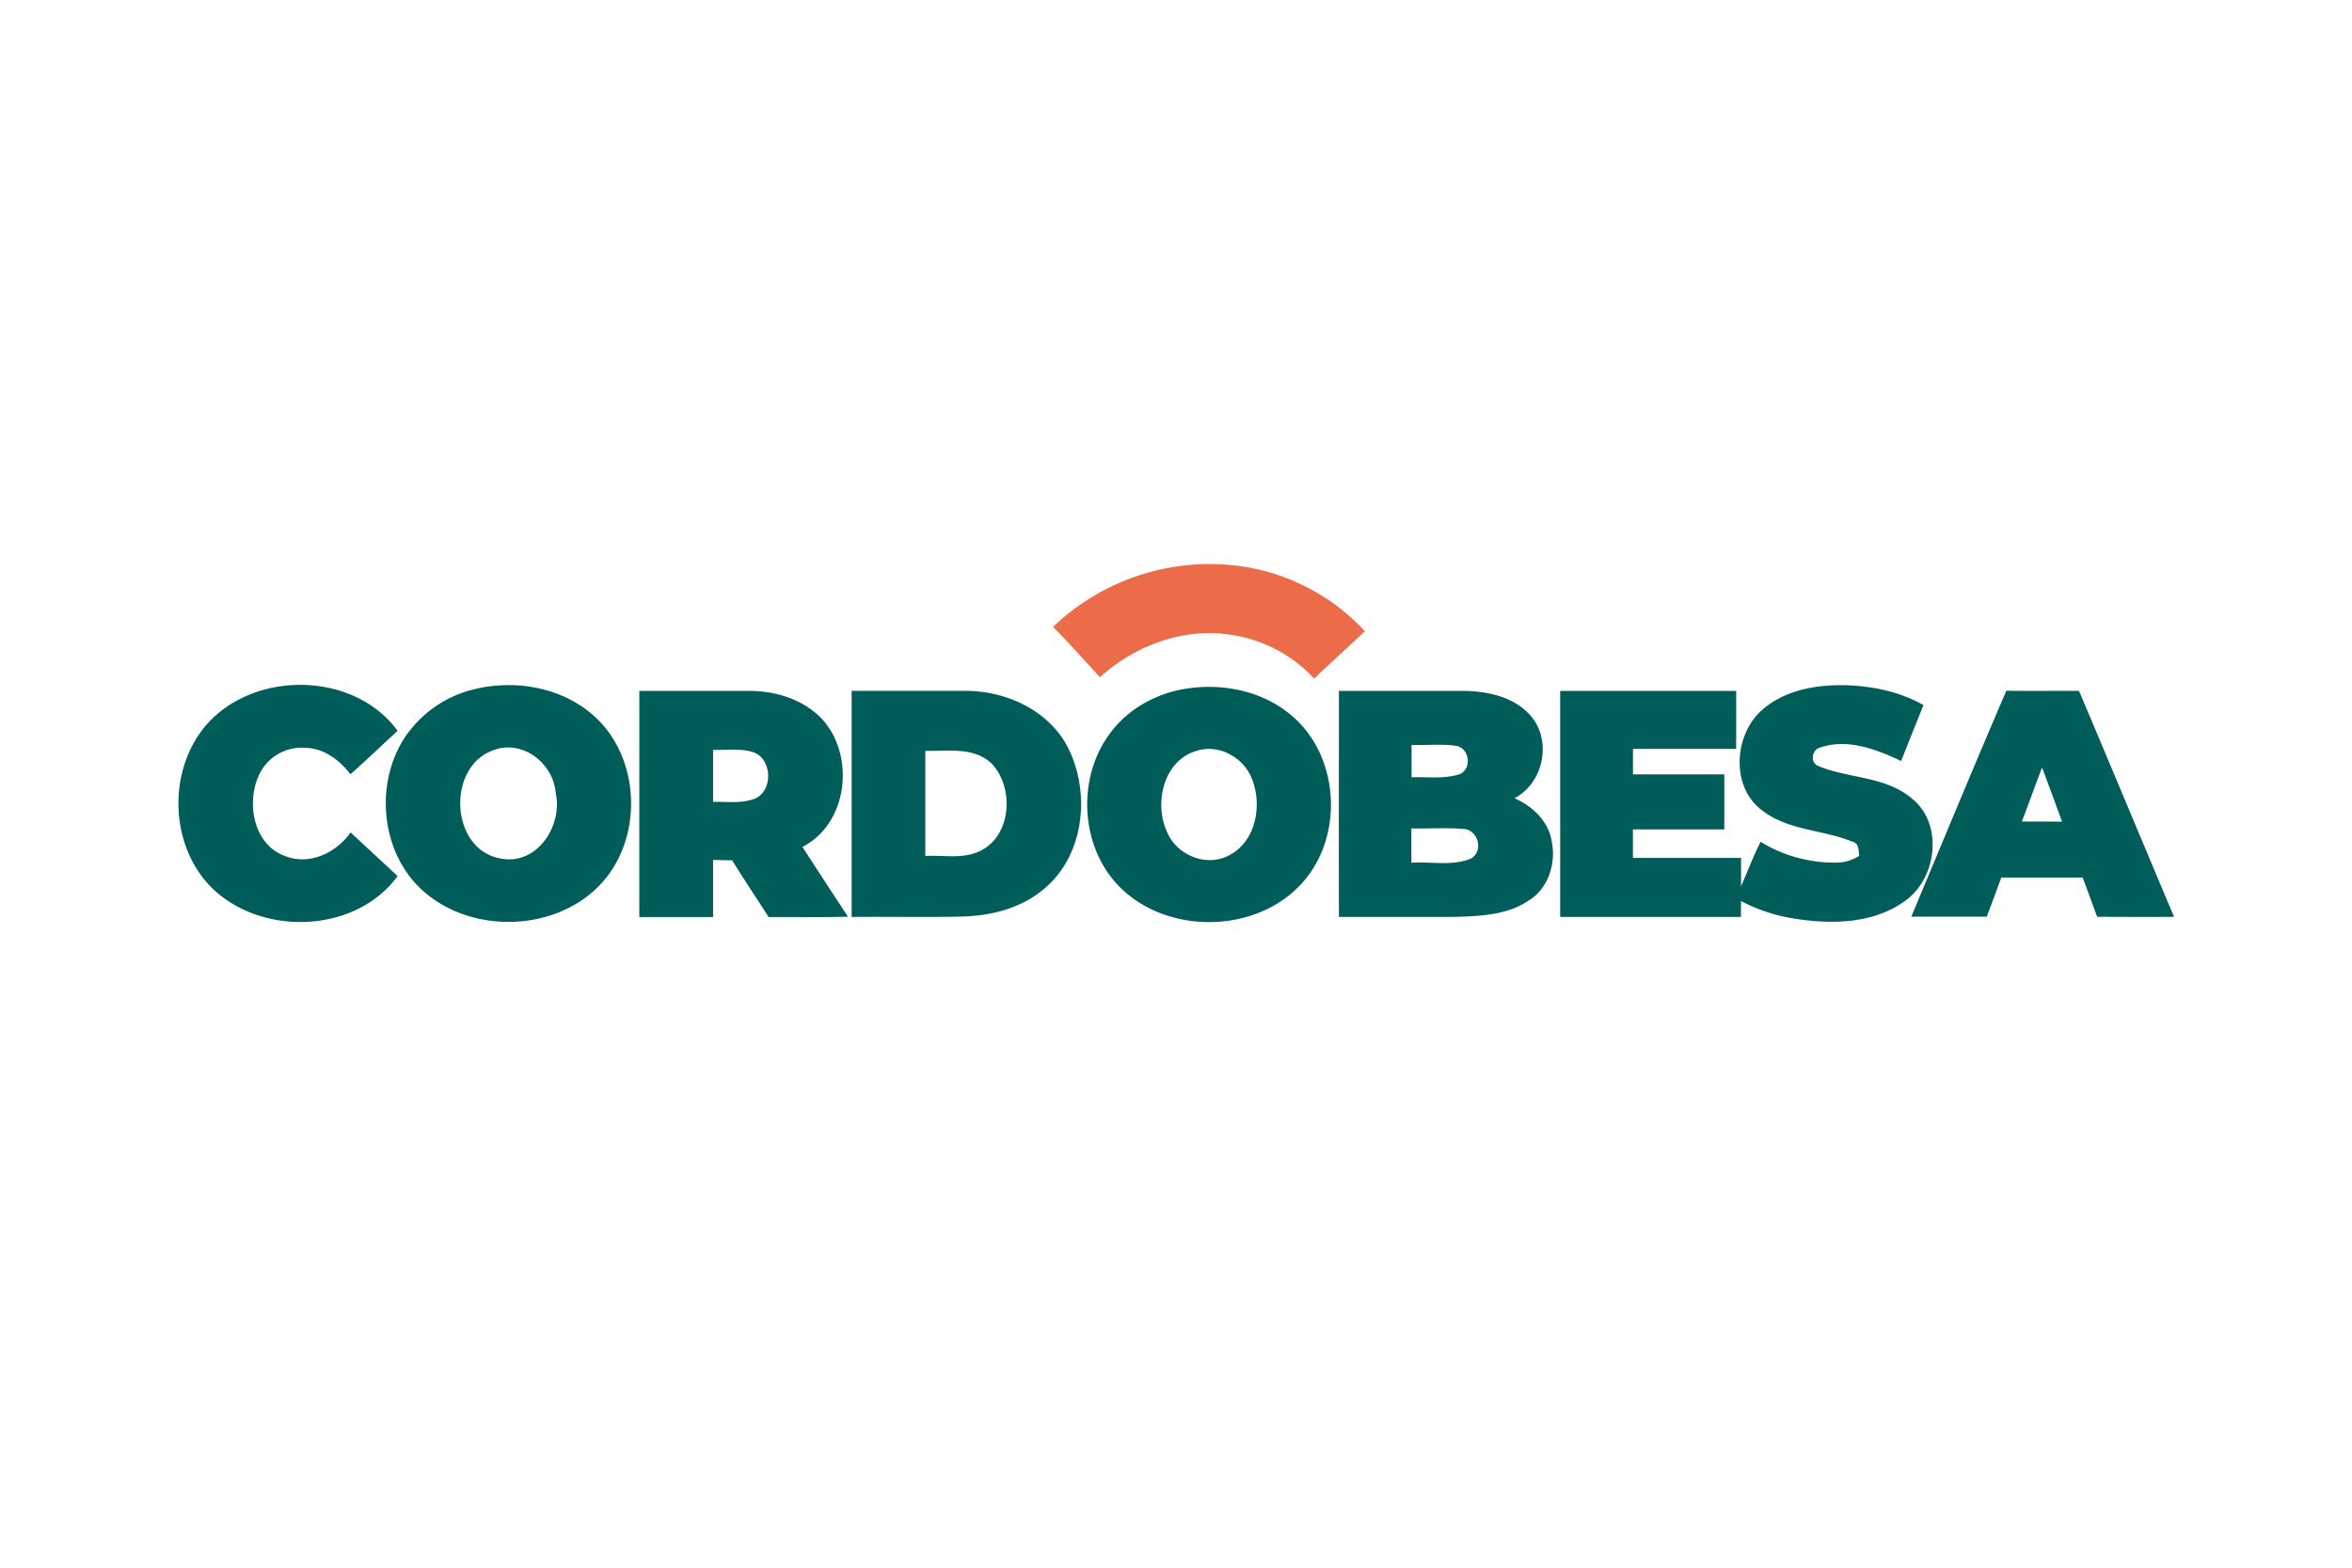 <svg id="Capa_1" data-name="Capa 1" xmlns="http://www.w3.org/2000/svg" viewBox="0 0 841.89 561.26"><title>Tarjeta Cordobesa</title><rect id="Tarjeta-Cordobesa" width="841.89" height="561.26" style="fill:none"/><g id="Tarjeta-Cordobesa1"><g id="Tarjeta-Cordobesa2"><path d="M377,241.38a81.2,81.2,0,0,1,65.79-21.84A74.92,74.92,0,0,1,488.58,243c-6.07,5.66-12.17,11.26-18.2,16.94a50.4,50.4,0,0,0-30.21-15.72c-16.81-2.53-34,4-46.45,15.23-5.56-6-11-12.15-16.76-18" transform="translate(0 -17.01)" style="fill:#ec6c4a"/><path d="M198.88,300.74c2.7,11.65-6.5,26.12-19.5,23.65-18.37-2.92-19.73-33.25-2.47-38.89,10.28-3.74,21.1,4.88,22,15.24m-52.63-21.69c-12.72,17-10.5,43.8,5.95,57.6,17.58,14.86,46.85,13.82,62.75-3.07,15.59-16.59,14.38-46-3-60.8-11.61-10-28.33-12.61-42.92-8.84a41.26,41.26,0,0,0-22.73,15.11m-70.6-4.51c17.77-17.59,51.57-16.5,66.59,4.13-5.64,5.17-11.16,10.46-16.87,15.54-3.9-5.09-9.58-9.39-16.26-9.47a16.83,16.83,0,0,0-16.78,10.41c-4.25,10-1.4,24.47,9.76,28.39,8.71,3.37,18.23-1.26,23.33-8.5,5.59,5.23,11.23,10.4,16.82,15.63-15.11,20.69-49,21.67-66.76,3.93-15.63-15.86-15.59-44.32.17-60.06m255.48,11.28q0,18.82,0,37.63c6.52-.35,13.48,1.2,19.58-1.76,11.4-5.42,12.35-22.92,4.05-31.41-6.39-6-15.65-4.23-23.61-4.46m-26.39-21.47q20.4,0,40.81,0c14,0,28.68,6.47,35.89,18.93,9,16.18,7.06,39.38-7.57,51.74-8.05,7-18.83,9.82-29.29,10.12-13.28.33-26.55,0-39.84.15q0-40.47,0-80.94m-49.6,21.14q0,9.3,0,18.61c5.05-.12,10.37.68,15.2-1.25,6.55-3.12,5.89-14.75-1.31-16.68-4.52-1.28-9.27-.54-13.89-.68m-26.4-21.13c13.14,0,26.27,0,39.4,0,8.95,0,18.2,2.74,24.85,8.91,13.3,12.69,11,38.37-5.86,46.94,5.37,8.36,10.84,16.65,16.29,25-9.46.24-18.93.07-28.38.12-4.37-6.77-8.83-13.47-13.08-20.32-2.27,0-4.55-.09-6.82-.12q0,10.23,0,20.44-13.2,0-26.4,0V264.36ZM428.83,285.7c-12.17,3.05-15.86,18.53-11.19,28.93,3.3,8.36,13.89,12.93,22.05,8.72,9.94-4.87,12.26-18.14,8.38-27.66-2.93-7.35-11.46-12.26-19.24-10M422.2,264c14.09-2.9,29.82,0,40.74,9.72,16.65,14.66,18,42.88,3.25,59.31-16.35,18.34-48.31,18.79-65.51,1.41-14.07-14.26-15.3-38.8-3.43-54.77,5.9-8.16,15.16-13.62,24.95-15.67m83,49.6q0,6.14,0,12.28c7.08-.47,14.65,1.31,21.38-1.52,4.56-2.66,2.53-10.17-2.59-10.58-6.26-.48-12.54-.07-18.8-.18m0-18.32c5.63-.16,11.48.66,17-1,4.78-1.62,4-9.29-.88-10.24-5.3-.76-10.7-.15-16.05-.33,0,3.87,0,7.73,0,11.6m-26-30.95h45c9.08.17,19.31,2.56,24.83,10.44,6.2,9.12,2.85,22.82-7,28,6.29,2.74,12,8,13.24,15,1.85,7.91-1,17.23-8.1,21.59-7.92,5.38-17.85,5.63-27.08,5.88-13.63,0-27.27,0-40.89,0-.06-27,0-54,0-80.93m151.4,42.74c9.25,7.3,21.8,6.91,32.33,11.24,2.5.55,2.22,3.11,2.54,5.08a15.44,15.44,0,0,1-7.48,2.42,50.22,50.22,0,0,1-27.85-7.44c-2.63,5.18-4.65,10.65-7,15.94,0-3.39,0-6.78,0-10.17-12.91,0-25.8,0-38.7,0,0-3.39,0-6.79,0-10.18h32.71c0-6.57,0-13.15,0-19.72-10.9,0-21.79,0-32.69,0q0-4.56,0-9.12h36.94c0-6.92,0-13.84,0-20.77h-63c0,27,0,53.95,0,80.93q32.34,0,64.71,0c0-1.92,0-3.8,0-5.7a61,61,0,0,0,18.22,6.15c13.68,2.3,29.22,2.23,40.82-6.42,11.19-8.2,13.46-27.59,2-36.54-9.37-7.9-22.53-7-33.34-11.52-3.08-1.18-2.36-5.86.63-6.61,9.76-3.39,20.13.63,29,4.8,2.65-6.69,5.32-13.34,8-20-8-4.54-17.19-6.6-26.32-7.06-10.89-.48-22.73,1.27-31.25,8.62-10.26,8.81-11.6,27.64-.23,36.1m100.24-15.34c-2.42,6.45-4.8,12.92-7.21,19.36,4.79,0,9.58,0,14.37.06-2.34-6.5-4.76-13-7.16-19.42m-12.68-27.47c8.64.16,17.28,0,25.92.06,11.4,26.93,22.64,53.94,34,80.88-9.18.09-18.34,0-27.5,0q-2.6-7-5.18-14.06c-9.72,0-19.45,0-29.16,0-1.7,4.7-3.44,9.37-5.19,14-9,0-18,0-27,0,11.29-27,22.49-54.08,34.06-81" transform="translate(0 -17.01)" style="fill:#005d59"/></g></g></svg>